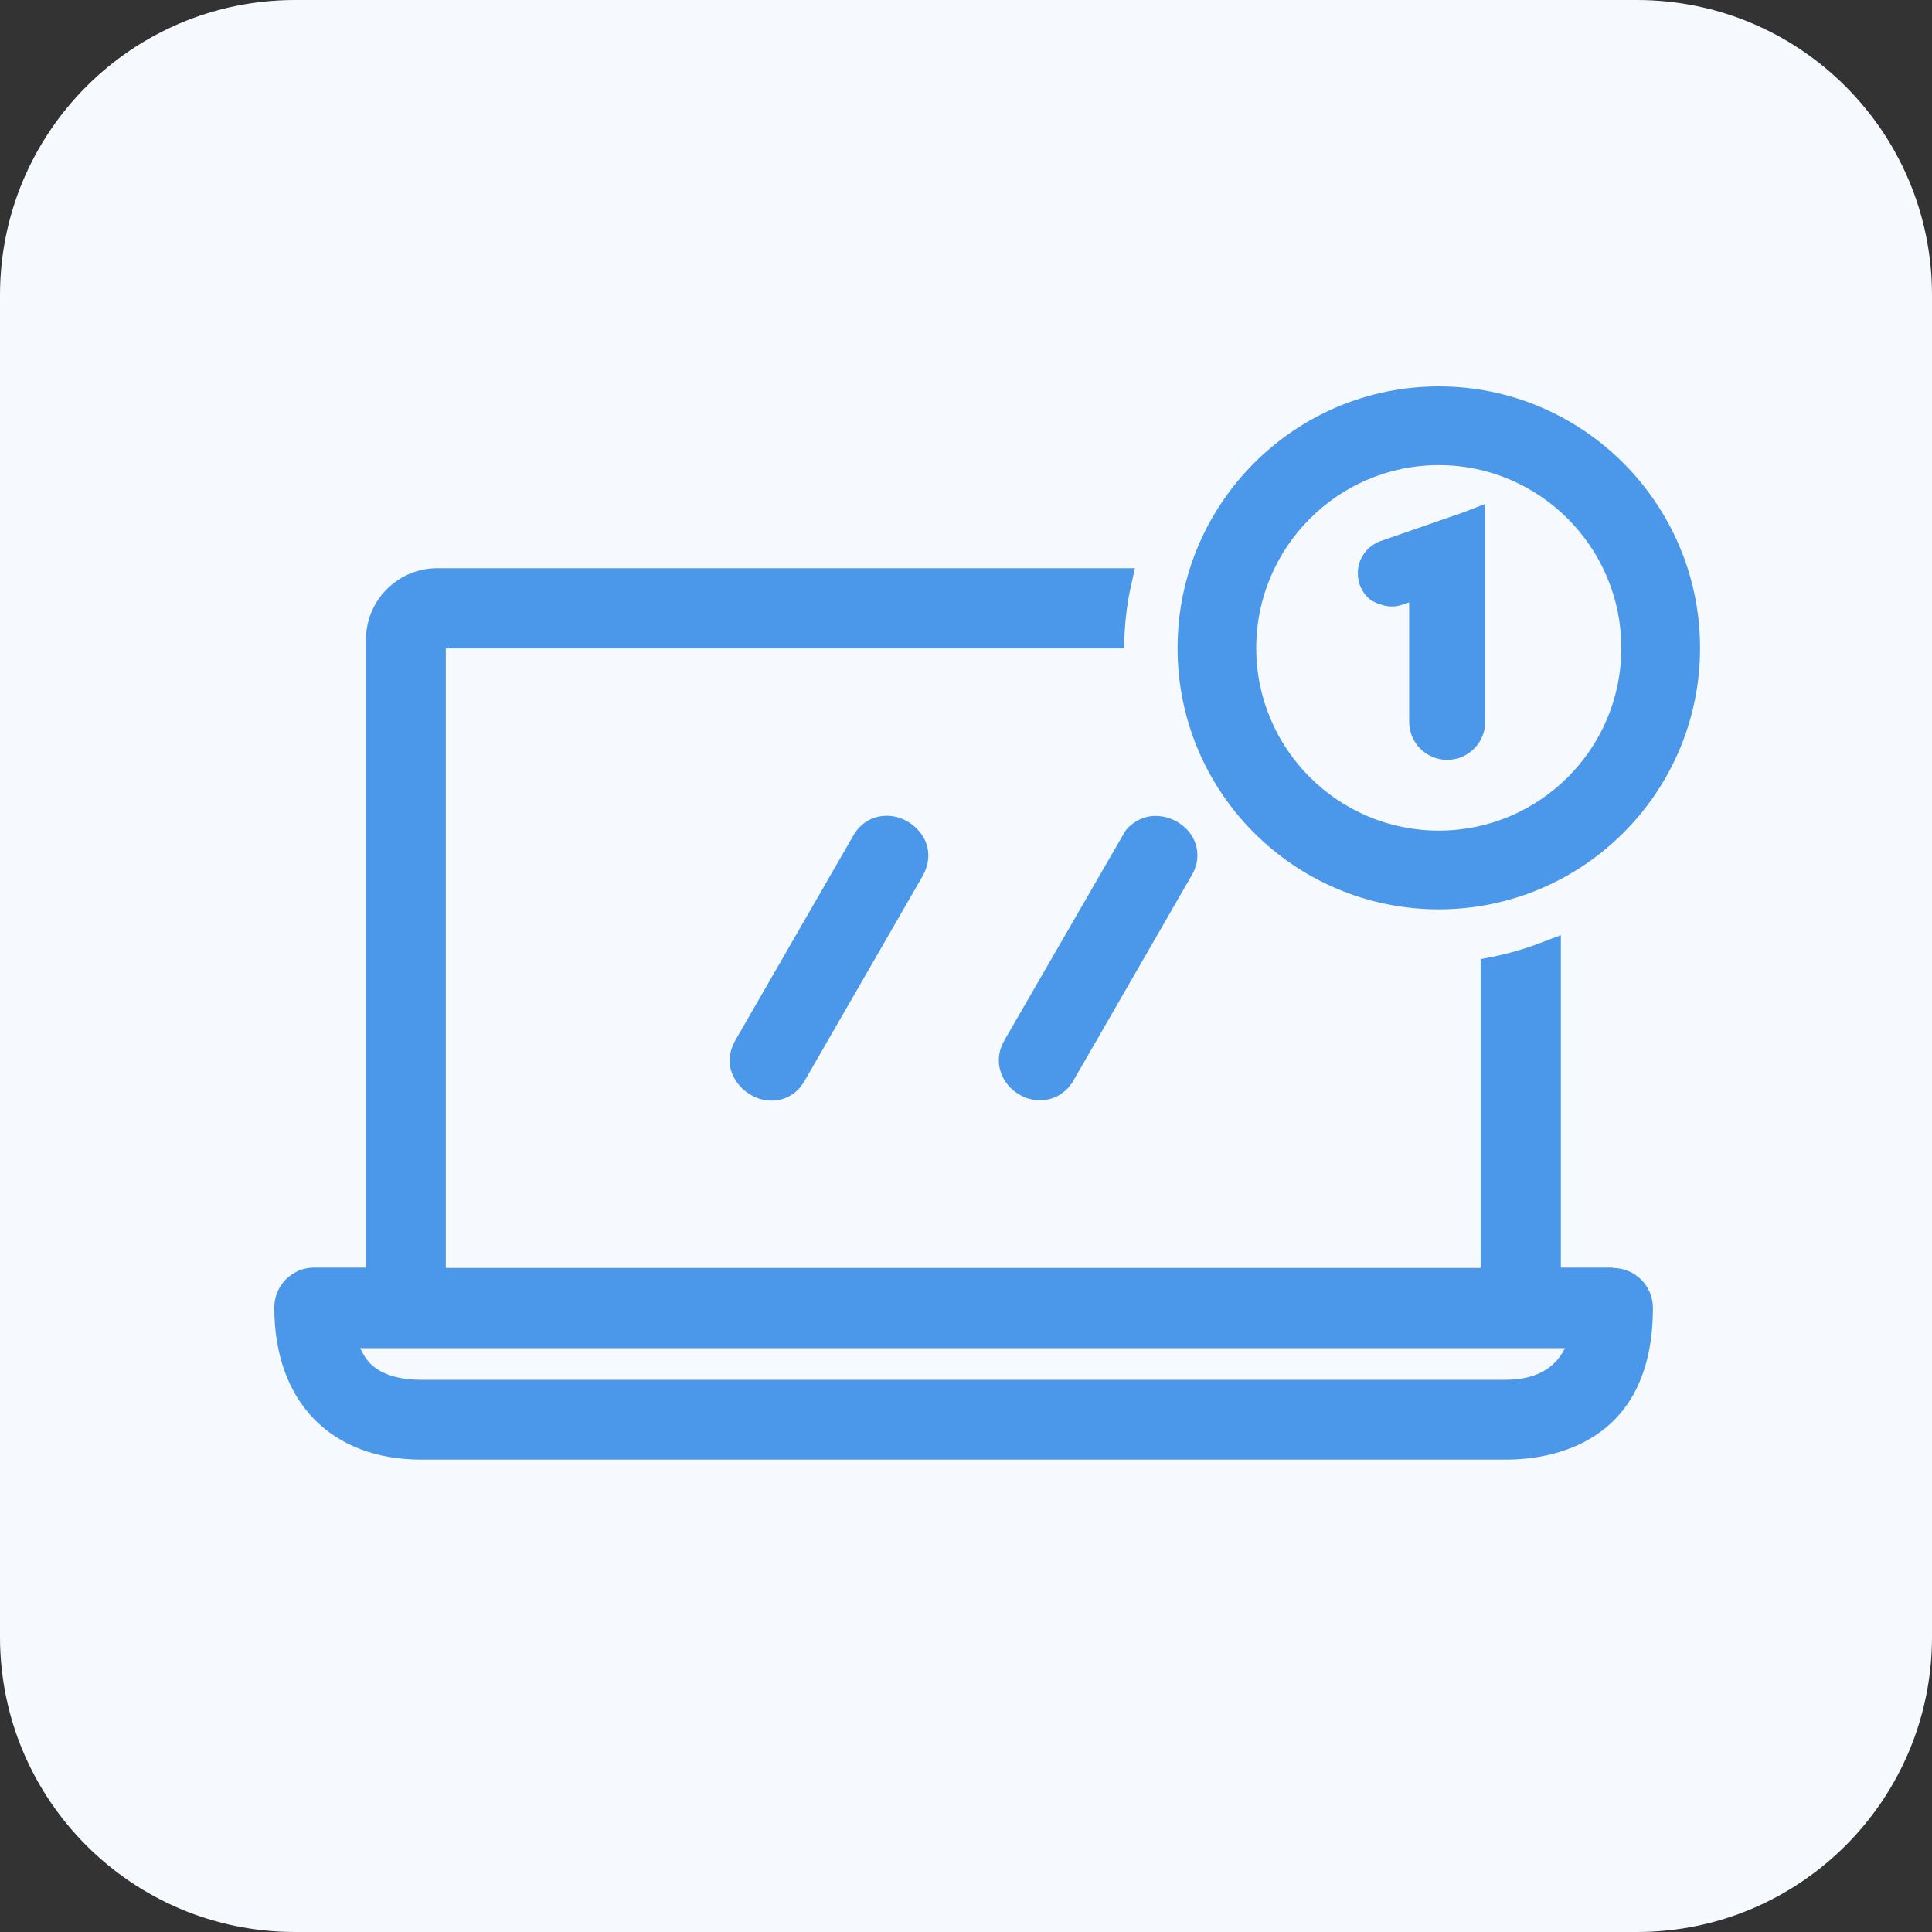 <svg width="40" height="40" viewBox="0 0 40 40" fill="none" xmlns="http://www.w3.org/2000/svg">
<rect x="0" y="0" width="40" height="40" fill="#333333" stroke="none"/>
<path d="M33.891 0H6.109C2.735 0 0 2.735 0 6.109V33.891C0 37.265 2.735 40 6.109 40H33.891C37.265 40 40 37.265 40 33.891V6.109C40 2.735 37.265 0 33.891 0Z" fill="#F6FAFE"/>
<g clip-path="url(#clip0_1_313)">
<path d="M18.356 16.89C18.065 16.89 17.813 17.039 17.663 17.307L15.222 21.543C15.072 21.811 15.065 22.102 15.222 22.354C15.38 22.614 15.671 22.787 15.97 22.787C16.269 22.787 16.521 22.63 16.663 22.37L19.104 18.134C19.253 17.866 19.261 17.575 19.112 17.323C18.954 17.063 18.663 16.89 18.364 16.89H18.356Z" fill="#4B98EB"/>
<path d="M33.387 26.244H32.316V19.362L31.836 19.543C31.545 19.653 31.238 19.74 30.938 19.803L30.655 19.858V26.252H9.23V13.425H23.269L23.285 13.086C23.301 12.787 23.34 12.48 23.403 12.189L23.497 11.764H9.057C8.238 11.764 7.577 12.425 7.577 13.244V26.244H6.506C6.049 26.244 5.679 26.614 5.679 27.07C5.679 29.015 6.844 30.22 8.726 30.22H31.174C32.088 30.22 34.222 29.913 34.222 27.078C34.222 26.622 33.852 26.252 33.395 26.252L33.387 26.244ZM32.403 27.905C32.198 28.338 31.781 28.567 31.174 28.567H8.718C8.238 28.567 7.884 28.448 7.663 28.228C7.584 28.141 7.514 28.039 7.458 27.913H32.395L32.403 27.905Z" fill="#4B98EB"/>
<path d="M29.789 18.827C32.773 18.827 35.198 16.401 35.198 13.417C35.198 10.433 32.773 8 29.789 8C26.805 8 24.38 10.425 24.38 13.417C24.38 16.409 26.805 18.827 29.789 18.827ZM26.009 13.417C26.009 11.331 27.702 9.63 29.789 9.63C31.875 9.63 33.568 11.331 33.568 13.417C33.568 15.504 31.875 17.197 29.789 17.197C27.702 17.197 26.009 15.504 26.009 13.417Z" fill="#4B98EB"/>
<path d="M28.561 12.504C28.71 12.567 28.876 12.575 29.033 12.52L29.175 12.472V14.945C29.175 15.378 29.529 15.732 29.962 15.732C30.395 15.732 30.75 15.378 30.75 14.945V10.433L30.301 10.606L28.576 11.205C28.301 11.307 28.112 11.567 28.112 11.866C28.112 12.095 28.214 12.299 28.395 12.433L28.553 12.512L28.561 12.504Z" fill="#4B98EB"/>
<path d="M23.285 17.228L20.797 21.535C20.529 22 20.757 22.464 21.104 22.661C21.23 22.74 21.38 22.779 21.537 22.779C21.82 22.779 22.08 22.629 22.23 22.362L24.671 18.126C24.828 17.866 24.828 17.567 24.686 17.322C24.474 16.96 23.986 16.787 23.608 16.96C23.608 16.96 23.379 17.063 23.285 17.228Z" fill="#4B98EB"/>
</g>
<defs>
<clipPath id="clip0_1_313">
<rect width="29.527" height="22.22" fill="white" transform="translate(5.671 8)"/>
</clipPath>
</defs>
</svg>
